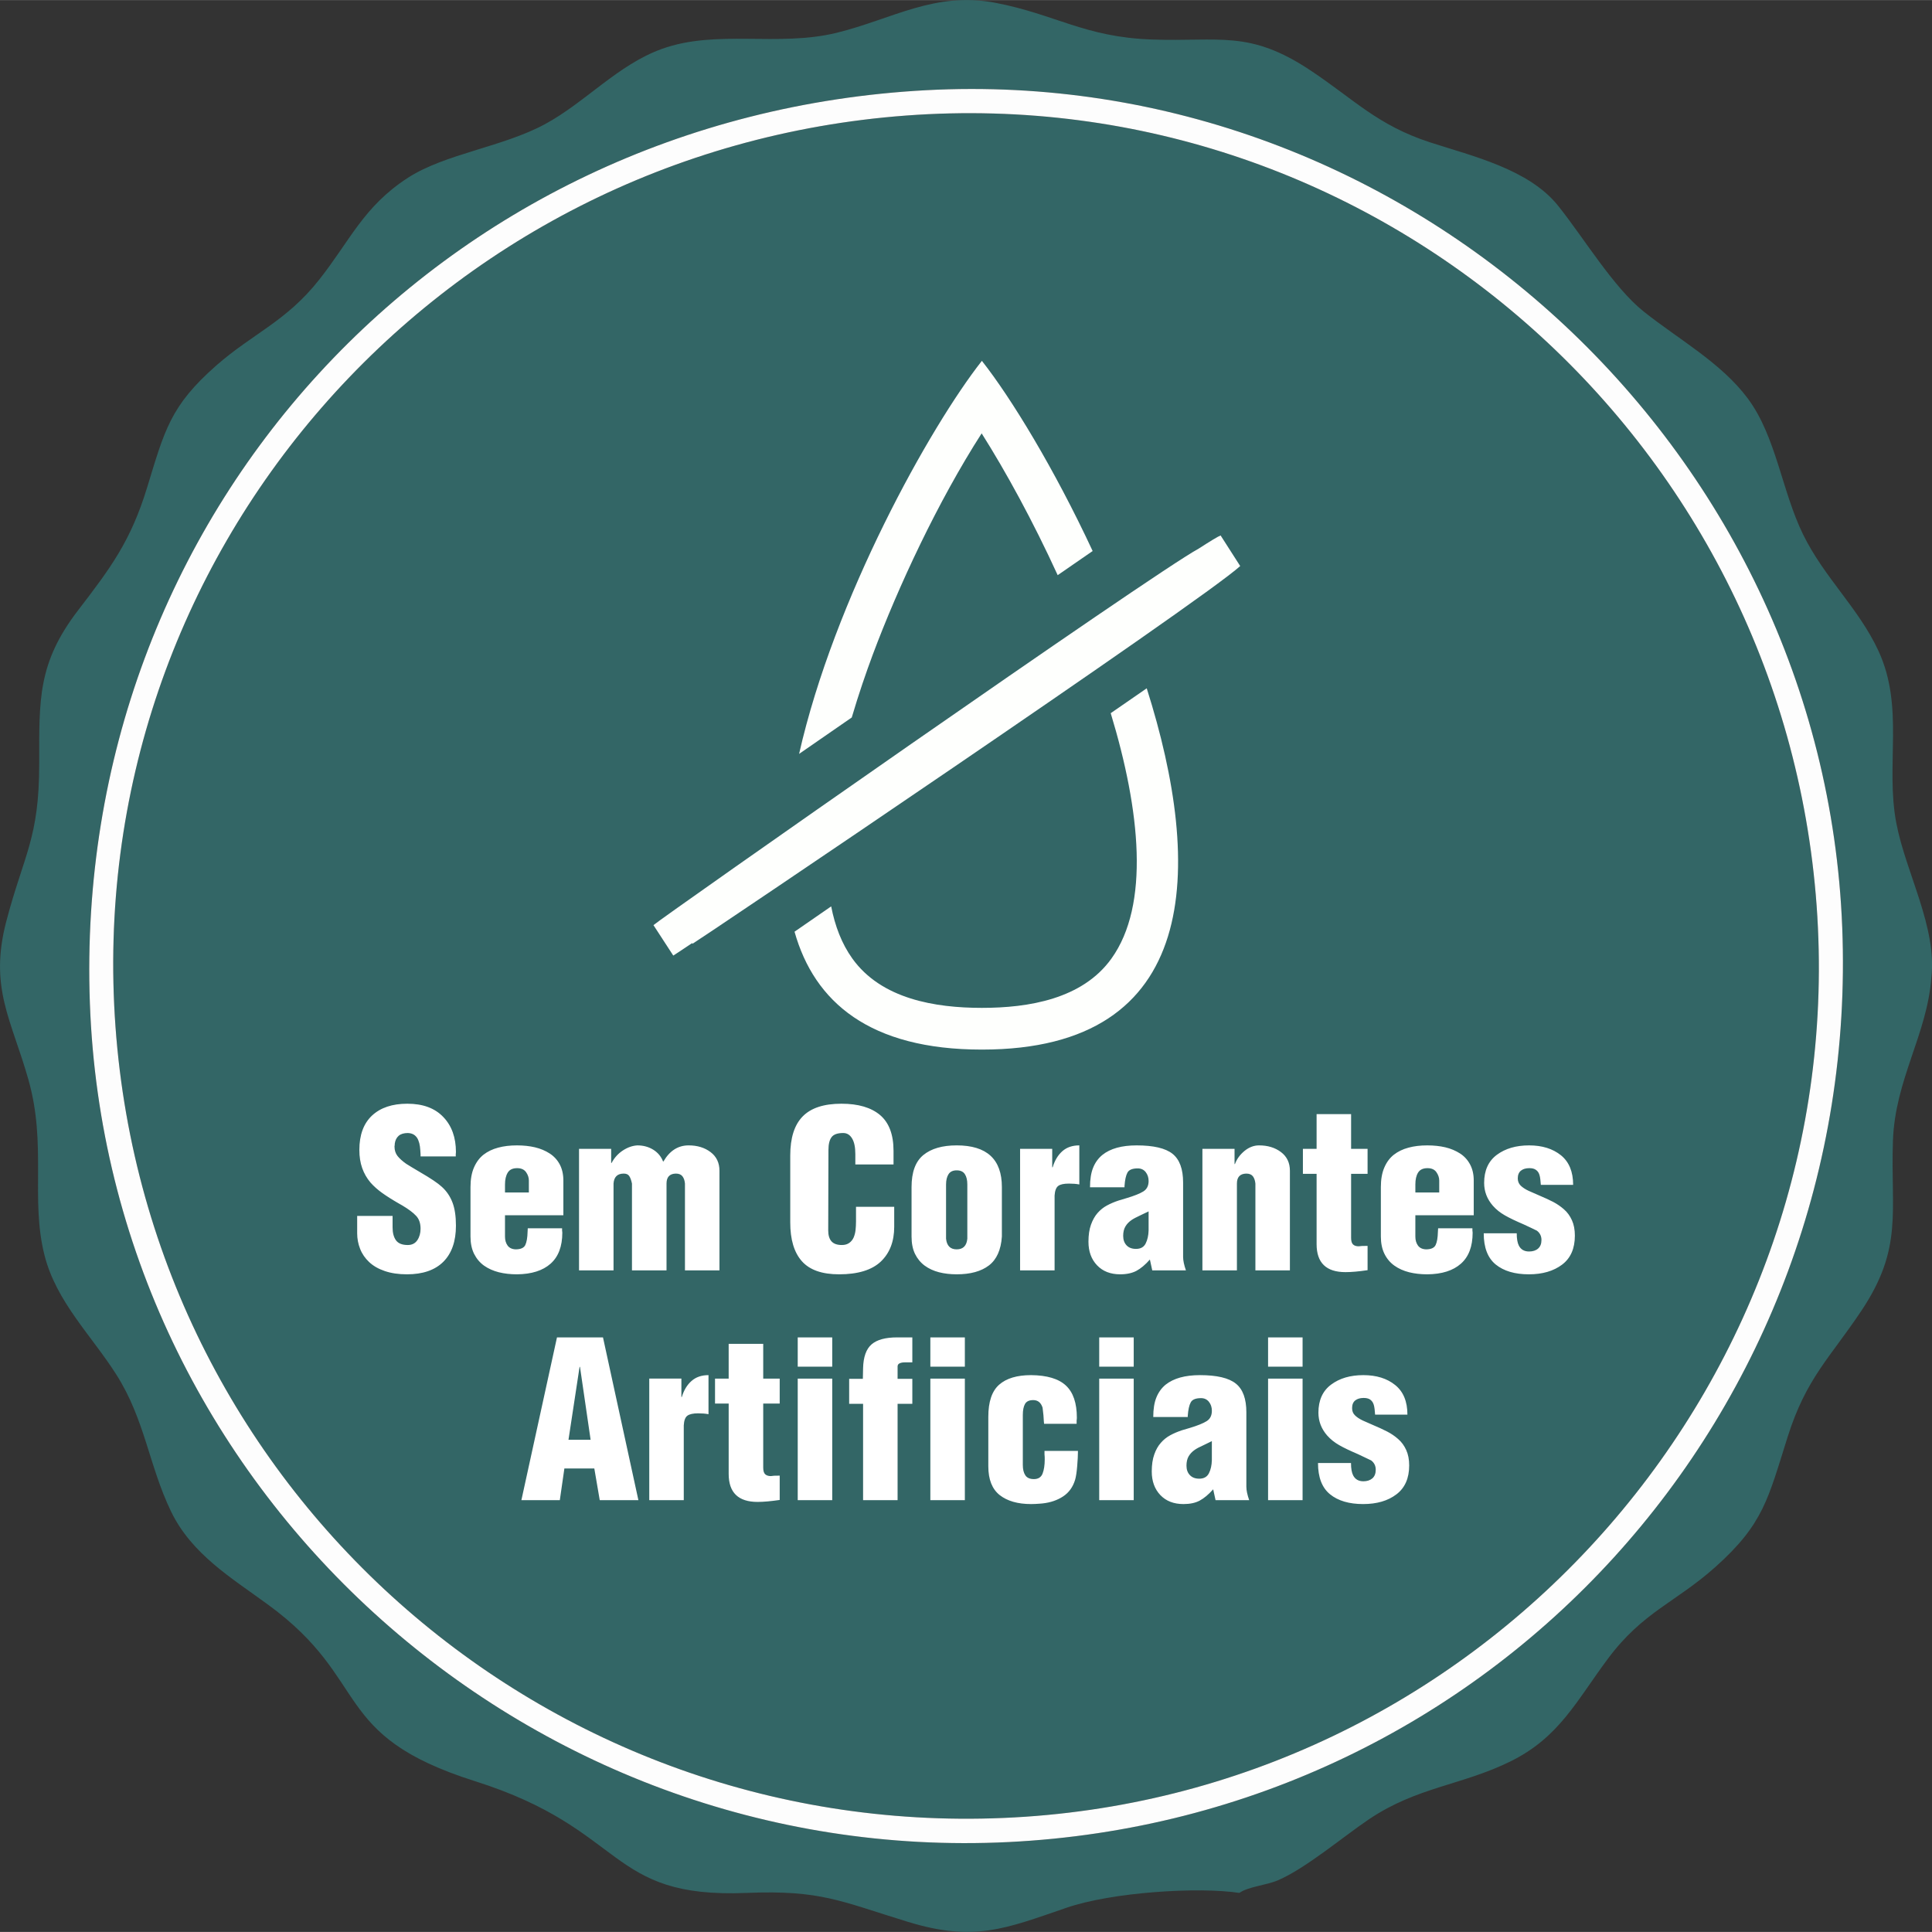 <?xml version="1.0" encoding="UTF-8"?> <!-- Creator: CorelDRAW 2021 (64 Bit) --> <svg xmlns="http://www.w3.org/2000/svg" xmlns:xlink="http://www.w3.org/1999/xlink" xmlns:xodm="http://www.corel.com/coreldraw/odm/2003" xml:space="preserve" width="4.233mm" height="4.233mm" version="1.1" shape-rendering="geometricPrecision" text-rendering="geometricPrecision" image-rendering="optimizeQuality" fill-rule="evenodd" clip-rule="evenodd" viewBox="0 0 423.32 423.29"><rect x="0" y="0" width="423.32" height="423.29" fill="#333333" stroke="none"/> <g id="Camada_x0020_1">  <g id="_2655225271264"> <path fill="#336666" d="M202.92 19.75c105.5,-5.63 196.58,78.09 200.73,183.41 4.17,106.08 -76.61,195.22 -182.73,200.44 -106.02,5.2 -197.42,-77.69 -201.24,-183.84 -3.84,-106.92 76.67,-194.31 183.24,-200.01zm-4.35 5.55c-102.89,7.63 -180.79,96.29 -173.26,199.71 7.47,102.74 96.34,180.02 199.36,173.04 102.64,-6.97 180.84,-96.75 173.37,-199.62 -7.45,-102.46 -96.47,-180.78 -199.47,-173.13zm72.99 389.44c1.93,-1.38 5.88,-1.66 8.46,-2.77 6.06,-2.59 14.3,-9.57 19.9,-13.34 10.58,-7.14 20.4,-7.45 31.05,-12.71 10.68,-5.26 14.48,-13.3 21.32,-22.47 7.71,-10.34 14.82,-12.3 23.6,-20.15 10.56,-9.45 11.52,-14.97 15.82,-28.54 4.06,-12.83 9.24,-17.24 16.16,-27.61 9.19,-13.79 6.35,-21.64 6.89,-37.21 0.46,-13.4 7.5,-23.35 8.41,-35.71 1.29,-11.05 -5.55,-22.92 -7.65,-33.8 -2.48,-12.77 1.83,-25.45 -3.96,-37.89 -4.33,-9.32 -11.84,-15.97 -16.49,-25.46 -4.66,-9.52 -5.9,-21.43 -12.1,-29.77 -5.84,-7.85 -15.2,-12.99 -22.83,-19.07 -6.64,-5.3 -13.15,-16.2 -18.76,-23.19 -6.39,-7.98 -18.67,-10.84 -28.02,-13.87 -11.54,-3.75 -16.66,-9.41 -26.19,-15.75 -13.45,-8.95 -19.84,-6.26 -34.82,-6.79 -14.68,-0.52 -21.14,-5.52 -34.18,-8.03 -13.36,-2.57 -22.62,3.55 -34.81,6.55 -12.91,3.17 -26.29,-0.81 -38.36,3.55 -9.59,3.46 -16.7,11.64 -25.5,16.43 -9.33,5.07 -21.93,6.51 -30.11,11.79 -9.73,6.28 -12.72,13.84 -19.52,22.42 -7.19,9.09 -14.56,11.75 -22.52,18.75 -10.08,8.87 -11.28,14.19 -15.14,26.78 -3.57,11.63 -7.89,17.44 -15.09,26.81 -8.92,11.63 -8.53,19.64 -8.53,33.69 0.01,16.31 -3.4,19.96 -7.2,34.43 -3.84,14.63 1.13,21.59 4.85,34.79 4.04,14.32 0.39,26.07 3.51,38.42 2.58,10.2 10.29,17.57 15.74,26.15 6.27,9.87 7.11,19.83 11.96,29.94 4.55,9.44 13.27,14.6 21.38,20.54 22.68,16.6 13.38,28.52 45.23,38.6 33.52,10.6 28.73,25.76 59.53,24.49 16.31,-0.67 20.63,1.84 35.35,6.34 14.43,4.42 21.24,1.56 34.71,-3.08 10,-3.44 28.98,-4.63 37.91,-3.26z"></path> <path fill="#FDFDFD" d="M198.57 25.3c103,-7.65 192.02,70.67 199.47,173.13 7.47,102.87 -70.73,192.65 -173.37,199.62 -103.02,6.98 -191.89,-70.3 -199.36,-173.04 -7.53,-103.42 70.37,-192.08 173.26,-199.71zm4.35 -5.55c-106.57,5.7 -187.08,93.1 -183.23,200 3.81,106.16 95.21,189.05 201.23,183.85 106.12,-5.21 186.9,-94.36 182.73,-200.44 -4.15,-105.32 -95.23,-189.04 -200.73,-183.41z"></path> <g> <path fill="white" d="M78.26 266.4l0 3.81c0,1.2 0.22,2.34 0.65,3.42 0.42,1.08 1.08,2.04 1.97,2.88 0.89,0.84 2.03,1.5 3.42,1.97 1.4,0.48 3.02,0.72 4.86,0.72 3.48,0 6.15,-0.92 7.99,-2.76 1.83,-1.84 2.75,-4.47 2.75,-7.9 0,-2.06 -0.25,-3.75 -0.76,-5.08 -0.51,-1.34 -1.28,-2.48 -2.33,-3.43 -0.85,-0.79 -2.45,-1.87 -4.8,-3.23 -1.36,-0.8 -2.36,-1.4 -3,-1.81 -0.85,-0.6 -1.49,-1.18 -1.92,-1.73 -0.43,-0.56 -0.65,-1.25 -0.65,-2.07 0,-0.1 0.02,-0.19 0.05,-0.29 0,-0.13 0,-0.22 0,-0.29 0.1,-0.76 0.38,-1.34 0.86,-1.76 0.47,-0.41 1.15,-0.61 2.04,-0.61 0.61,0.03 1.09,0.19 1.45,0.47 0.37,0.29 0.64,0.65 0.81,1.1 0.18,0.44 0.3,0.9 0.36,1.38 0.06,0.47 0.11,1.06 0.14,1.75l0 0.43 7.71 0c0,-0.16 0,-0.31 0,-0.47 0.03,-0.32 0.04,-0.48 0.04,-0.48 0,-3.2 -0.92,-5.77 -2.78,-7.7 -1.85,-1.94 -4.48,-2.9 -7.87,-2.9 -3.3,0 -5.87,0.86 -7.73,2.59 -1.85,1.73 -2.78,4.24 -2.78,7.54 0,1.49 0.21,2.81 0.62,3.97 0.41,1.16 1.01,2.21 1.81,3.16 0.72,0.82 1.59,1.59 2.59,2.31 1,0.71 2.24,1.5 3.73,2.35 0.29,0.16 0.51,0.29 0.67,0.38 1.33,0.79 2.33,1.54 2.99,2.24 0.67,0.69 1,1.65 1,2.85 0,0.98 -0.24,1.82 -0.71,2.52 -0.48,0.7 -1.17,1.05 -2.09,1.05 -1.24,0 -2.1,-0.35 -2.6,-1.05 -0.49,-0.7 -0.73,-1.63 -0.73,-2.81l0 -2.52 -7.76 0zm32.39 -5.13l0 -1.76c0,-1.08 0.2,-1.94 0.6,-2.59 0.39,-0.65 1.08,-0.98 2.06,-0.98 0.89,0 1.54,0.29 1.96,0.88 0.41,0.59 0.61,1.2 0.61,1.83l0 2.62 -5.23 0zm12.79 4.99l0 -7.61c0,-1.36 -0.27,-2.54 -0.8,-3.54 -0.54,-1 -1.28,-1.8 -2.22,-2.4 -0.93,-0.6 -2,-1.05 -3.21,-1.34 -1.2,-0.28 -2.52,-0.42 -3.94,-0.42 -1.52,0 -2.9,0.16 -4.14,0.5 -1.24,0.33 -2.3,0.85 -3.19,1.54 -0.89,0.7 -1.58,1.64 -2.09,2.81 -0.51,1.17 -0.76,2.6 -0.76,4.28l0 10.84c0,1.46 0.26,2.72 0.78,3.78 0.53,1.06 1.26,1.93 2.19,2.6 0.94,0.66 2.02,1.14 3.24,1.45 1.22,0.3 2.54,0.45 3.97,0.45 3.2,-0.03 5.66,-0.81 7.37,-2.33 1.71,-1.52 2.57,-3.79 2.57,-6.8 0,0 -0.02,-0.16 -0.05,-0.48 0,-0.16 0,-0.32 0,-0.47l-7.52 0c-0.03,0.31 -0.04,0.56 -0.04,0.76 -0.03,1.3 -0.2,2.26 -0.5,2.9 -0.3,0.63 -1.01,0.95 -2.12,0.95 -0.79,-0.03 -1.38,-0.31 -1.76,-0.83 -0.38,-0.53 -0.57,-1.18 -0.57,-1.98l0 -4.66 12.79 0zm3.43 -14.55l0 26.63 7.56 0 0 -19.02c0.1,-1.46 0.84,-2.19 2.24,-2.19 0.57,0 0.97,0.18 1.21,0.55 0.24,0.36 0.44,0.91 0.59,1.64l0 19.02 7.57 0 0 -19.02c0,-1.43 0.68,-2.16 2.04,-2.19 0.67,0 1.15,0.2 1.45,0.59 0.31,0.4 0.49,0.93 0.55,1.6l0 19.02 7.56 0 0 -21.83c0,-1.74 -0.65,-3.11 -1.95,-4.09 -1.3,-0.98 -2.9,-1.47 -4.8,-1.47 -2.32,0 -4.16,1.17 -5.52,3.52l-0.09 0c-0.42,-1.08 -1.13,-1.94 -2.14,-2.57 -1.02,-0.63 -2.18,-0.95 -3.48,-0.95 -1.07,0.06 -2.14,0.43 -3.18,1.11 -1.05,0.69 -1.87,1.6 -2.48,2.74l-0.09 0 0 -3.09 -7.04 0zm68.91 3.42l0 -2.99c0,-3.55 -0.98,-6.16 -2.94,-7.83 -1.97,-1.66 -4.79,-2.49 -8.47,-2.49 -3.84,0 -6.67,0.92 -8.49,2.78 -1.82,1.85 -2.73,4.71 -2.73,8.58l0 14.65c0,3.74 0.84,6.57 2.54,8.49 1.7,1.92 4.42,2.88 8.16,2.88 4.12,0 7.16,-0.93 9.13,-2.78 1.96,-1.86 2.95,-4.4 2.95,-7.64l0 -4.37 -8.37 0 0 3.23c0,0.67 -0.04,1.28 -0.1,1.85 -0.06,0.58 -0.2,1.11 -0.4,1.6 -0.21,0.49 -0.53,0.9 -0.95,1.21 -0.43,0.32 -0.98,0.48 -1.65,0.48 -1.04,0 -1.8,-0.27 -2.28,-0.81 -0.47,-0.54 -0.71,-1.33 -0.71,-2.38l0.05 -17.64c0,-1.27 0.23,-2.21 0.69,-2.81 0.45,-0.6 1.3,-0.9 2.54,-0.9 0.83,0 1.47,0.39 1.95,1.19 0.48,0.79 0.71,1.93 0.71,3.42l0 2.28 8.37 0zm3.95 15.79c0,1.49 0.25,2.76 0.76,3.81 0.51,1.04 1.22,1.9 2.12,2.57 0.9,0.66 1.95,1.14 3.14,1.45 1.19,0.3 2.48,0.45 3.87,0.45 3.02,0 5.37,-0.65 7.07,-1.95 1.69,-1.3 2.64,-3.41 2.83,-6.33l0 -10.84c0,-6.09 -3.3,-9.13 -9.9,-9.13 -3.14,0 -5.57,0.7 -7.3,2.11 -1.73,1.42 -2.59,3.75 -2.59,7.02l0 10.84zm7.56 -11.41c0,-0.95 0.19,-1.71 0.55,-2.26 0.37,-0.56 0.96,-0.83 1.78,-0.83 0.83,0 1.42,0.27 1.79,0.83 0.36,0.55 0.54,1.31 0.54,2.26l0 11.89c-0.15,1.55 -0.93,2.33 -2.33,2.33 -1.39,0 -2.17,-0.78 -2.33,-2.33l0 -11.89zm16.22 -7.8l0 26.63 7.56 0 0 -16.41c0.07,-1.04 0.33,-1.74 0.79,-2.09 0.46,-0.35 1.24,-0.52 2.35,-0.52 0.86,0 1.62,0.06 2.28,0.19l0 -8.56c-1.52,0 -2.76,0.42 -3.73,1.28 -0.96,0.86 -1.67,2.03 -2.11,3.52l-0.1 0 0 -4.04 -7.04 0zm28.16 17.88c-0.03,1.11 -0.25,2.06 -0.64,2.85 -0.4,0.8 -1.11,1.19 -2.12,1.19 -0.89,0 -1.58,-0.26 -2.07,-0.78 -0.49,-0.52 -0.74,-1.21 -0.74,-2.07 0,-0.83 0.16,-1.51 0.48,-2.05 0.31,-0.54 0.74,-0.99 1.28,-1.37 0.38,-0.29 1.1,-0.67 2.14,-1.15 0.67,-0.31 1.22,-0.58 1.67,-0.8l0 4.18zm0.8 8.75l7.38 0c-0.41,-1.17 -0.62,-2.16 -0.62,-2.95l0 -16.31c0,-2.95 -0.77,-5.04 -2.31,-6.28 -1.54,-1.23 -4.16,-1.85 -7.87,-1.85 -3.27,0 -5.77,0.69 -7.51,2.09 -0.89,0.73 -1.57,1.66 -2.02,2.78 -0.46,1.13 -0.69,2.56 -0.69,4.31l7.56 0 0 -0.29c0.09,-1.33 0.31,-2.31 0.64,-2.92 0.33,-0.62 1.08,-0.93 2.26,-0.93 0.73,0 1.31,0.27 1.74,0.81 0.42,0.54 0.64,1.19 0.64,1.95 0,1.04 -0.38,1.8 -1.14,2.28 -0.77,0.48 -1.99,0.97 -3.67,1.47 -0.79,0.23 -1.37,0.4 -1.76,0.53 -0.95,0.31 -1.8,0.68 -2.56,1.09 -0.77,0.41 -1.45,0.96 -2.05,1.64 -0.6,0.68 -1.08,1.54 -1.45,2.57 -0.37,1.03 -0.55,2.28 -0.55,3.73 0,2.13 0.63,3.85 1.88,5.16 1.25,1.32 2.94,1.98 5.07,1.98 1.42,0 2.61,-0.26 3.56,-0.76 0.95,-0.51 1.94,-1.33 2.95,-2.48l0.52 2.38zm10.99 -26.63l0 26.63 7.56 0 0 -19.02c0,-1.43 0.68,-2.16 2.05,-2.19 0.66,0 1.15,0.2 1.45,0.59 0.3,0.4 0.48,0.93 0.55,1.6l0 19.02 7.56 0 0 -21.83c0,-1.74 -0.65,-3.11 -1.95,-4.09 -1.3,-0.98 -2.9,-1.47 -4.81,-1.47 -1.14,0 -2.21,0.41 -3.21,1.23 -0.99,0.83 -1.68,1.78 -2.07,2.86l-0.09 0 0 -3.33 -7.04 0zm25.02 5.47l0 15.41c0,4.09 2.11,6.13 6.32,6.13 1.3,0 2.92,-0.14 4.85,-0.43l0 -5.32c-0.6,0 -1.01,0 -1.23,0.02 -0.22,0.02 -0.46,0.04 -0.72,0.07 -0.53,0 -0.95,-0.13 -1.23,-0.4 -0.29,-0.27 -0.43,-0.75 -0.43,-1.45l0 -14.03 3.61 0 0 -5.47 -3.61 0 0 -7.61 -7.56 0 0 7.61 -3 0 0 5.47 3 0zm21.64 4.09l0 -1.76c0,-1.08 0.19,-1.94 0.59,-2.59 0.4,-0.65 1.09,-0.98 2.07,-0.98 0.89,0 1.54,0.29 1.95,0.88 0.41,0.59 0.62,1.2 0.62,1.83l0 2.62 -5.23 0zm12.79 4.99l0 -7.61c0,-1.36 -0.27,-2.54 -0.81,-3.54 -0.54,-1 -1.27,-1.8 -2.21,-2.4 -0.94,-0.6 -2,-1.05 -3.21,-1.34 -1.2,-0.28 -2.52,-0.42 -3.95,-0.42 -1.52,0 -2.9,0.16 -4.13,0.5 -1.24,0.33 -2.3,0.85 -3.19,1.54 -0.89,0.7 -1.59,1.64 -2.09,2.81 -0.51,1.17 -0.76,2.6 -0.76,4.28l0 10.84c0,1.46 0.26,2.72 0.78,3.78 0.52,1.06 1.25,1.93 2.19,2.6 0.93,0.66 2.01,1.14 3.23,1.45 1.22,0.3 2.55,0.45 3.97,0.45 3.2,-0.03 5.66,-0.81 7.37,-2.33 1.72,-1.52 2.57,-3.79 2.57,-6.8 0,0 -0.01,-0.16 -0.05,-0.48 0,-0.16 0,-0.32 0,-0.47l-7.51 0c-0.03,0.31 -0.05,0.56 -0.05,0.76 -0.03,1.3 -0.19,2.26 -0.5,2.9 -0.3,0.63 -1,0.95 -2.11,0.95 -0.79,-0.03 -1.38,-0.31 -1.76,-0.83 -0.38,-0.53 -0.57,-1.18 -0.57,-1.98l0 -4.66 12.79 0zm21.78 -6.66c0,-2.88 -0.89,-5.04 -2.68,-6.49 -1.8,-1.44 -4.12,-2.16 -6.97,-2.16 -2.86,0 -5.21,0.69 -7.07,2.07 -1.85,1.38 -2.78,3.43 -2.78,6.15 0,1.88 0.64,3.54 1.91,5 0.72,0.82 1.6,1.53 2.63,2.11 1.03,0.59 2.41,1.25 4.12,1.98 1.3,0.6 2.27,1.06 2.9,1.38 0.67,0.51 1,1.19 1,2.04 0,0.83 -0.25,1.45 -0.74,1.88 -0.49,0.43 -1.15,0.64 -1.97,0.64 -1.05,0 -1.79,-0.42 -2.24,-1.28 -0.31,-0.6 -0.47,-1.51 -0.47,-2.71l-7.23 0c0,3.14 0.88,5.42 2.64,6.85 1.76,1.42 4.17,2.14 7.25,2.14 2.98,0 5.41,-0.71 7.28,-2.12 1.87,-1.41 2.8,-3.53 2.8,-6.35 0,-1.3 -0.21,-2.42 -0.64,-3.37 -0.43,-0.96 -1.01,-1.76 -1.76,-2.41 -0.74,-0.65 -1.54,-1.19 -2.4,-1.64 -0.86,-0.44 -2,-0.96 -3.43,-1.57 -0.88,-0.38 -1.53,-0.66 -1.94,-0.85 -0.73,-0.35 -1.3,-0.73 -1.72,-1.14 -0.41,-0.42 -0.62,-0.94 -0.62,-1.57 0,-0.76 0.24,-1.33 0.69,-1.69 0.46,-0.37 1.07,-0.55 1.84,-0.55 0.57,0 1.02,0.1 1.35,0.31 0.33,0.21 0.58,0.48 0.74,0.83 0.19,0.38 0.32,1.03 0.38,1.95 0,0.13 0.02,0.32 0.05,0.57l7.08 0z"></path> <path fill="white" d="M122.66 328.69l1 -6.95 6.56 0 1.19 6.95 8.47 0 -7.76 -35.67 -10.08 0 -7.8 35.67 8.42 0zm6.75 -13.23l-4.85 0 2.43 -15.98 0.09 0 2.33 15.98zm12.85 -13.41l0 26.64 7.56 0 0 -16.41c0.06,-1.05 0.32,-1.75 0.78,-2.09 0.46,-0.35 1.25,-0.53 2.36,-0.53 0.86,0 1.62,0.06 2.28,0.19l0 -8.56c-1.52,0 -2.77,0.43 -3.73,1.29 -0.97,0.85 -1.67,2.02 -2.12,3.51l-0.09 0 0 -4.04 -7.04 0zm17.4 5.47l0 15.41c0,4.09 2.11,6.14 6.33,6.14 1.3,0 2.92,-0.15 4.85,-0.43l0 -5.33c-0.6,0 -1.01,0.01 -1.23,0.02 -0.23,0.02 -0.46,0.05 -0.72,0.08 -0.54,0 -0.95,-0.14 -1.24,-0.41 -0.28,-0.27 -0.42,-0.75 -0.42,-1.45l0 -14.03 3.61 0 0 -5.47 -3.61 0 0 -7.61 -7.57 0 0 7.61 -2.99 0 0 5.47 2.99 0zm22.69 21.17l0 -26.64 -7.56 0 0 26.64 7.56 0zm0 -29.25l0 -6.42 -7.56 0 0 6.42 7.56 0zm6.76 29.25l7.56 0 0 -21.12 3.23 0 0 -5.47 -3.23 0 0 -2.71c0,-0.32 0.15,-0.55 0.45,-0.69 0.3,-0.14 0.69,-0.21 1.16,-0.21l1.62 0 0 -5.47 -3.33 0c-2.53,0 -4.4,0.5 -5.59,1.52 -1.18,1.01 -1.81,2.76 -1.87,5.23l-0.05 2.33 -3 0 0 5.47 3.05 0 0 21.12zm22.3 0l0 -26.64 -7.56 0 0 26.64 7.56 0zm0 -29.25l0 -6.42 -7.56 0 0 6.42 7.56 0zm24.49 12.51c0,-0.16 0,-0.4 0,-0.72 0.04,-0.28 0.05,-0.49 0.05,-0.62 0,-3.2 -0.8,-5.55 -2.4,-7.04 -1.6,-1.49 -4.15,-2.25 -7.63,-2.28 -3.08,0 -5.41,0.7 -6.99,2.09 -1.59,1.4 -2.38,3.74 -2.38,7.04l0 10.85c0,2.88 0.83,4.98 2.49,6.3 1.67,1.31 3.96,1.97 6.88,1.97 0.57,0 1.22,-0.03 1.95,-0.09 0.12,0 0.31,-0.02 0.57,-0.05 1.74,-0.19 3.25,-0.71 4.52,-1.55 1.26,-0.84 2.13,-2.05 2.61,-3.64 0.19,-0.66 0.34,-1.64 0.45,-2.94 0.11,-1.3 0.17,-2.43 0.17,-3.38l-7.33 0 0 0.76c0.04,0.35 0.05,0.71 0.05,1.1 0,1.26 -0.16,2.3 -0.47,3.11 -0.32,0.81 -0.95,1.21 -1.91,1.21 -0.88,0 -1.51,-0.28 -1.87,-0.83 -0.37,-0.55 -0.55,-1.31 -0.55,-2.26l0 -10.99c0,-1.01 0.16,-1.8 0.47,-2.37 0.32,-0.57 0.92,-0.86 1.81,-0.86 1.02,0 1.7,0.56 2.05,1.66 0.06,0.39 0.12,0.94 0.19,1.67 0.03,0.6 0.06,1.06 0.09,1.38l0.05 0.48 7.13 0zm12.51 16.74l0 -26.64 -7.56 0 0 26.64 7.56 0zm0 -29.25l0 -6.42 -7.56 0 0 6.42 7.56 0zm17.12 20.49c-0.03,1.12 -0.24,2.07 -0.64,2.86 -0.4,0.79 -1.1,1.19 -2.12,1.19 -0.88,0 -1.57,-0.26 -2.06,-0.79 -0.5,-0.52 -0.74,-1.21 -0.74,-2.07 0,-0.82 0.16,-1.5 0.47,-2.04 0.32,-0.54 0.75,-1 1.29,-1.38 0.38,-0.29 1.09,-0.67 2.14,-1.14 0.66,-0.32 1.22,-0.59 1.66,-0.81l0 4.18zm0.81 8.76l7.37 0c-0.41,-1.18 -0.62,-2.16 -0.62,-2.95l0 -16.31c0,-2.95 -0.76,-5.05 -2.3,-6.28 -1.54,-1.24 -4.16,-1.86 -7.87,-1.86 -3.27,0 -5.77,0.7 -7.52,2.09 -0.89,0.73 -1.56,1.66 -2.02,2.79 -0.46,1.12 -0.69,2.56 -0.69,4.3l7.56 0 0 -0.28c0.1,-1.34 0.31,-2.31 0.65,-2.93 0.33,-0.62 1.08,-0.93 2.26,-0.93 0.72,0 1.3,0.27 1.73,0.81 0.43,0.54 0.64,1.19 0.64,1.95 0,1.05 -0.38,1.81 -1.14,2.28 -0.76,0.48 -1.98,0.97 -3.66,1.48 -0.79,0.22 -1.38,0.4 -1.76,0.52 -0.95,0.32 -1.81,0.68 -2.57,1.1 -0.76,0.41 -1.44,0.95 -2.04,1.64 -0.61,0.68 -1.09,1.53 -1.45,2.56 -0.37,1.03 -0.55,2.28 -0.55,3.74 0,2.12 0.63,3.84 1.88,5.16 1.25,1.31 2.94,1.97 5.06,1.97 1.43,0 2.62,-0.25 3.57,-0.76 0.95,-0.51 1.93,-1.33 2.95,-2.47l0.52 2.38zm19.07 0l0 -26.64 -7.56 0 0 26.64 7.56 0zm0 -29.25l0 -6.42 -7.56 0 0 6.42 7.56 0zm22.97 10.51c0,-2.89 -0.89,-5.05 -2.68,-6.49 -1.79,-1.45 -4.12,-2.17 -6.97,-2.17 -2.86,0 -5.21,0.69 -7.06,2.07 -1.86,1.38 -2.79,3.43 -2.79,6.16 0,1.87 0.64,3.53 1.91,4.99 0.73,0.83 1.61,1.53 2.64,2.12 1.03,0.59 2.4,1.24 4.11,1.97 1.3,0.61 2.27,1.07 2.9,1.38 0.67,0.51 1,1.19 1,2.05 0,0.82 -0.25,1.45 -0.74,1.88 -0.49,0.42 -1.15,0.64 -1.97,0.64 -1.05,0 -1.79,-0.43 -2.24,-1.29 -0.31,-0.6 -0.47,-1.5 -0.47,-2.71l-7.23 0c0,3.14 0.88,5.42 2.64,6.85 1.76,1.43 4.18,2.14 7.25,2.14 2.98,0 5.41,-0.7 7.28,-2.12 1.87,-1.41 2.81,-3.52 2.81,-6.35 0,-1.3 -0.22,-2.42 -0.65,-3.37 -0.43,-0.95 -1.01,-1.75 -1.76,-2.4 -0.74,-0.65 -1.54,-1.2 -2.4,-1.64 -0.86,-0.45 -2,-0.97 -3.42,-1.57 -0.89,-0.38 -1.54,-0.67 -1.95,-0.86 -0.73,-0.35 -1.3,-0.73 -1.71,-1.14 -0.42,-0.41 -0.62,-0.93 -0.62,-1.57 0,-0.76 0.23,-1.32 0.69,-1.69 0.46,-0.36 1.07,-0.54 1.83,-0.54 0.57,0 1.02,0.1 1.35,0.3 0.33,0.21 0.58,0.49 0.74,0.84 0.19,0.38 0.32,1.03 0.38,1.95 0,0.12 0.02,0.31 0.05,0.57l7.08 0z"></path> <path fill="#FEFFFD" d="M215.14 79.05c-11.37,14.45 -32.34,52.06 -40.05,86.12l11.54 -7.98c1.52,-5.16 3.15,-9.87 4.59,-13.74 5.54,-14.83 14.29,-33.6 23.87,-48.51 5.31,8.39 11.25,19.25 16.66,31.07l7.66 -5.29c-8.41,-18.06 -17.86,-33.54 -24.27,-41.67zm-41.05 125.08c4.34,15.44 16.49,25.84 41.05,25.83 48.01,0.02 48.65,-39.68 36.12,-79.16l-7.89 5.45c6.51,21.44 8.58,42 0.17,53.75 -6.37,8.9 -18.18,10.82 -28.4,10.82 -10.21,0 -22.02,-1.92 -28.39,-10.82 -2.32,-3.24 -3.8,-7.13 -4.63,-11.42l-8.03 5.55z"></path> <path fill="#FEFFFD" d="M143.18 202.69l4.34 6.67c0.07,-0.02 1.55,-1.01 4.13,-2.73l0.09 0.14c0.58,-0.22 111.5,-74.97 120,-82.76l-4.29 -6.7c-0.53,0.19 -2.23,1.22 -4.82,2.89 -10.1,5.46 -117.88,81.03 -119.45,82.49z"></path> </g> </g> </g> </svg> 